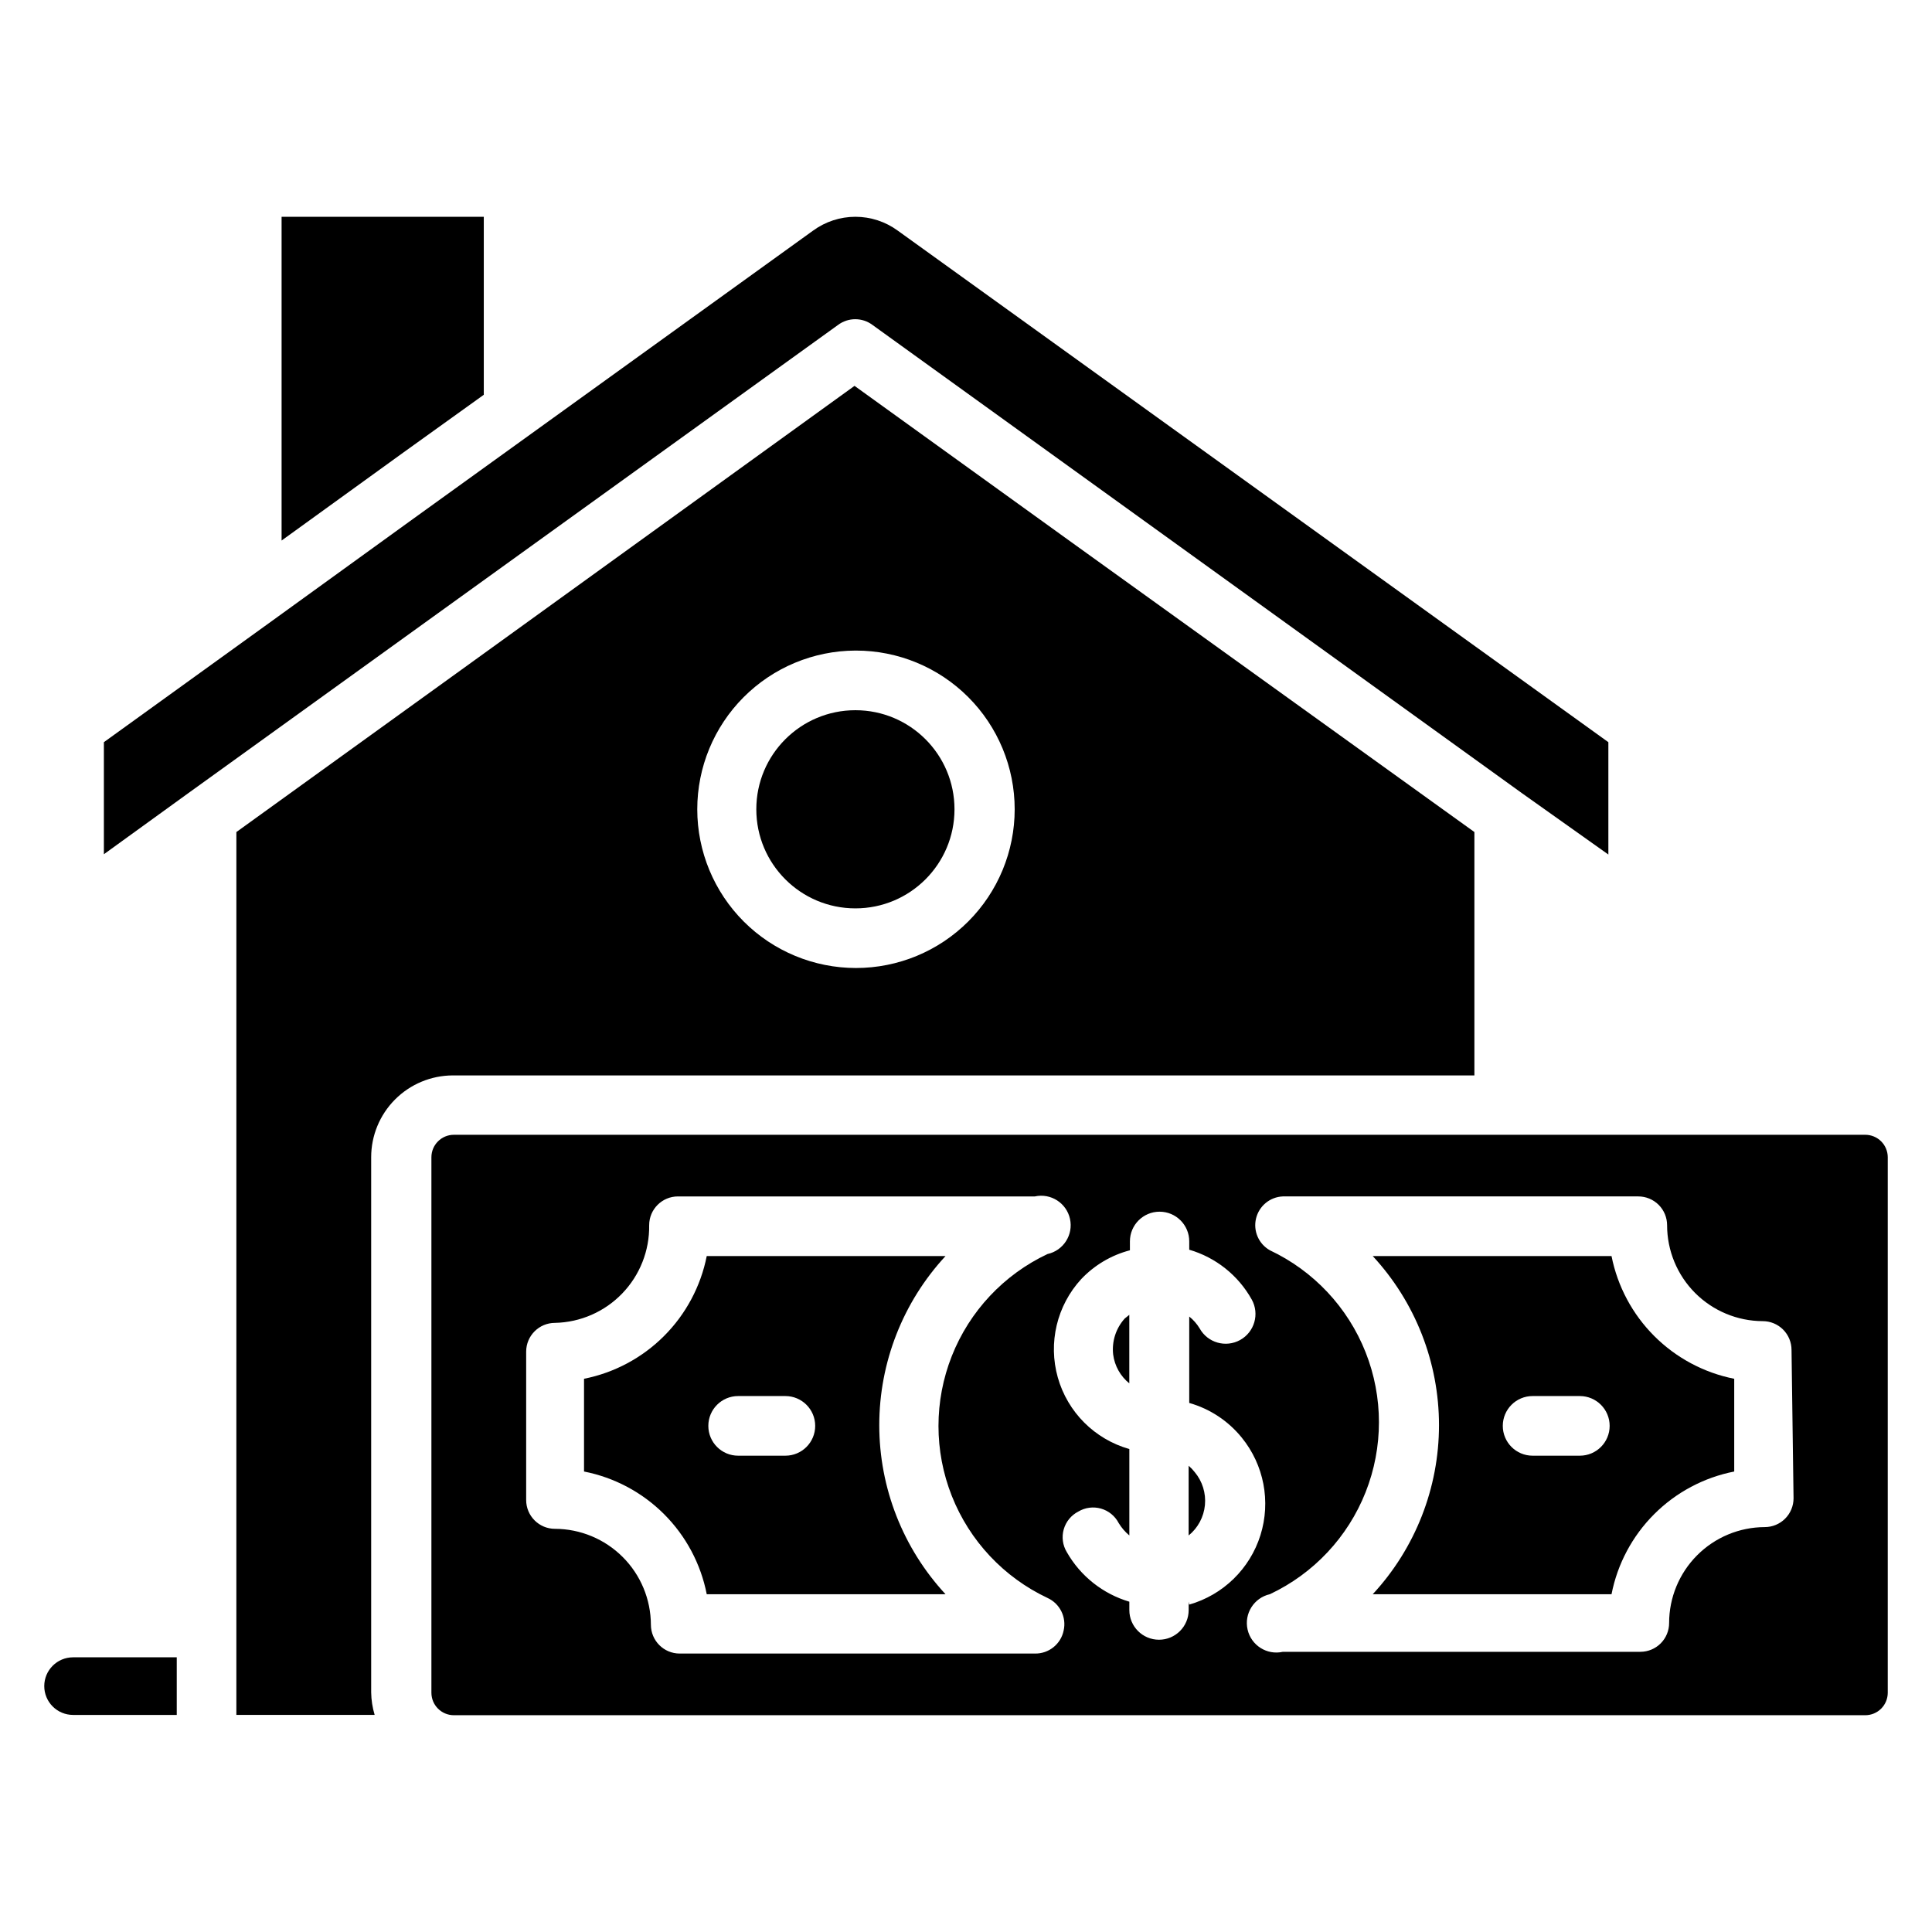 <?xml version="1.0" encoding="UTF-8"?>
<!-- Uploaded to: SVG Repo, www.svgrepo.com, Generator: SVG Repo Mixer Tools -->
<svg fill="#000000" width="800px" height="800px" version="1.1" viewBox="144 144 512 512" xmlns="http://www.w3.org/2000/svg">
 <g>
  <path d="m638.32 444.73h-374.04c-3.285 0-5.953 2.664-5.953 5.953v141.91c0 3.289 2.668 5.957 5.953 5.957h374.04c1.578 0 3.094-0.629 4.211-1.746 1.113-1.117 1.742-2.629 1.742-4.211v-141.91c0-1.578-0.629-3.094-1.742-4.207-1.117-1.117-2.633-1.746-4.211-1.746zm-212.44 131.37c-0.734 3.613-3.949 6.184-7.633 6.109h-94.121c-4.215 0-7.633-3.418-7.633-7.637-0.02-6.734-2.703-13.188-7.469-17.949-4.762-4.762-11.215-7.449-17.949-7.469-4.219 0-7.637-3.418-7.637-7.633v-39.312c0-4.215 3.418-7.633 7.637-7.633 6.734-0.141 13.141-2.941 17.816-7.789 4.68-4.852 7.246-11.352 7.144-18.09 0-4.215 3.418-7.633 7.633-7.633h94.578c4.215-0.926 8.387 1.738 9.312 5.953 0.93 4.215-1.738 8.387-5.953 9.312-11.586 5.461-20.656 15.129-25.367 27.035-4.711 11.91-4.711 25.164 0 37.074 4.711 11.906 13.781 21.574 25.367 27.035 3.285 1.5 5.07 5.102 4.273 8.625zm33.129-7.633v2.215c0 4.344-3.519 7.863-7.859 7.863-4.344 0-7.863-3.519-7.863-7.863v-2.215c-7.012-2.074-12.945-6.777-16.566-13.129-1.102-1.812-1.398-4.004-0.82-6.047 0.582-2.043 1.984-3.75 3.875-4.715 1.809-1.078 3.981-1.359 6.004-0.781 2.023 0.578 3.715 1.965 4.684 3.832 0.754 1.242 1.707 2.352 2.824 3.285v-22.902c-9.184-2.598-16.359-9.773-18.957-18.957-2.598-9.184-0.25-19.055 6.207-26.082 3.504-3.699 7.973-6.344 12.902-7.633v-2.367c0-4.34 3.519-7.859 7.863-7.859 4.34 0 7.859 3.519 7.859 7.859v2.215c7.043 2.059 12.992 6.801 16.566 13.207 2.109 3.816 0.723 8.617-3.09 10.727-3.816 2.106-8.617 0.723-10.727-3.094-0.727-1.195-1.656-2.254-2.75-3.129v22.902-0.004c5.465 1.551 10.316 4.75 13.895 9.16 5.906 7.242 7.773 16.965 4.977 25.879-2.797 8.914-9.887 15.828-18.871 18.398zm160.3-27.402c0 2.023-0.805 3.965-2.234 5.394-1.434 1.434-3.375 2.238-5.398 2.238-6.731 0.02-13.176 2.707-17.926 7.473s-7.418 11.219-7.418 17.945c0 2.027-0.805 3.969-2.234 5.398-1.434 1.434-3.375 2.234-5.398 2.234h-94.734c-4.215 0.949-8.402-1.699-9.348-5.914-0.949-4.215 1.699-8.402 5.914-9.352 11.586-5.461 20.656-15.129 25.367-27.035 4.711-11.91 4.711-25.164 0-37.074-4.711-11.906-13.781-21.574-25.367-27.035-2.969-1.676-4.469-5.117-3.668-8.434 0.797-3.312 3.695-5.699 7.102-5.84h94.199c2.023 0 3.965 0.805 5.398 2.234 1.43 1.434 2.234 3.375 2.234 5.398 0 6.731 2.668 13.184 7.418 17.949 4.75 4.762 11.195 7.449 17.926 7.473 2.023 0 3.965 0.801 5.398 2.234 1.43 1.43 2.234 3.371 2.234 5.398z"/>
  <path d="m396.95 358.47c0 14.504-11.758 26.258-26.258 26.258-14.504 0-26.262-11.754-26.262-26.258s11.758-26.258 26.262-26.258c14.5 0 26.258 11.754 26.258 26.258"/>
  <path d="m439 502.97c0.391 3 1.922 5.734 4.277 7.637v-18.168l-1.223 0.992c-2.336 2.598-3.445 6.07-3.055 9.539z"/>
  <path d="m571.07 476.87h-63.281c11.285 12.191 17.559 28.195 17.559 44.809s-6.273 32.617-17.559 44.809h63.281c1.574-8.039 5.508-15.422 11.301-21.215 5.793-5.793 13.18-9.727 21.215-11.305v-24.578c-8.027-1.594-15.402-5.535-21.191-11.324s-9.73-13.164-11.324-21.195zm-8.398 52.902h-12.52c-4.363 0-7.898-3.539-7.898-7.902 0-4.363 3.535-7.902 7.898-7.902h12.52c4.363 0 7.902 3.539 7.902 7.902 0 4.363-3.539 7.902-7.902 7.902z"/>
  <path d="m263.97 429h270.76v-64.5l-106.87-76.867-57.402-41.375-102.75 74.195-61.066 44.047-0.004 233.96h36.645c-0.578-1.934-0.887-3.938-0.918-5.953v-141.83c0-5.734 2.273-11.238 6.324-15.301 4.047-4.062 9.543-6.356 15.277-6.379zm106.87-112.59h0.004c11.152 0 21.852 4.434 29.738 12.32 7.891 7.887 12.32 18.586 12.32 29.742s-4.43 21.852-12.32 29.742c-7.887 7.887-18.586 12.316-29.738 12.316-11.156 0-21.855-4.43-29.742-12.316-7.887-7.891-12.32-18.586-12.32-29.742 0-11.129 4.41-21.805 12.266-29.688 7.856-7.883 18.516-12.332 29.645-12.375z"/>
  <path d="m155.73 590.84c0 2.023 0.805 3.965 2.238 5.398 1.43 1.43 3.371 2.234 5.394 2.234h27.48v-15.266h-27.48c-4.215 0-7.633 3.418-7.633 7.633z"/>
  <path d="m394.5 476.87h-63.207c-1.594 8.031-5.535 15.406-11.324 21.195-5.789 5.789-13.164 9.73-21.195 11.324v24.578c8.039 1.578 15.426 5.512 21.219 11.305 5.789 5.793 9.727 13.176 11.301 21.215h63.281c-11.289-12.191-17.559-28.195-17.559-44.809s6.269-32.617 17.559-44.809zm-42.367 52.902h-12.52c-4.363 0-7.898-3.539-7.898-7.902 0-4.363 3.535-7.902 7.898-7.902h12.52c4.363 0 7.902 3.539 7.902 7.902 0 4.363-3.539 7.902-7.902 7.902z"/>
  <path d="m272.21 248.62v-47.172h-53.586v85.801l32.211-23.285z"/>
  <path d="m459 532.44v18.477c2.465-2 4.019-4.906 4.32-8.062s-0.676-6.305-2.715-8.734c-0.477-0.613-1.012-1.176-1.605-1.68z"/>
  <path d="m375.27 230.15 172.06 124.05 22.902 16.258v-29.77l-188.32-135.57c-3.254-2.383-7.188-3.668-11.219-3.668-4.035 0-7.965 1.285-11.223 3.668l-106.87 77.023-37.254 26.941-43.816 31.605v29.695l22.367-16.184 172.14-124.05c2.727-2.074 6.504-2.074 9.234 0z"/>
 </g>
</svg>